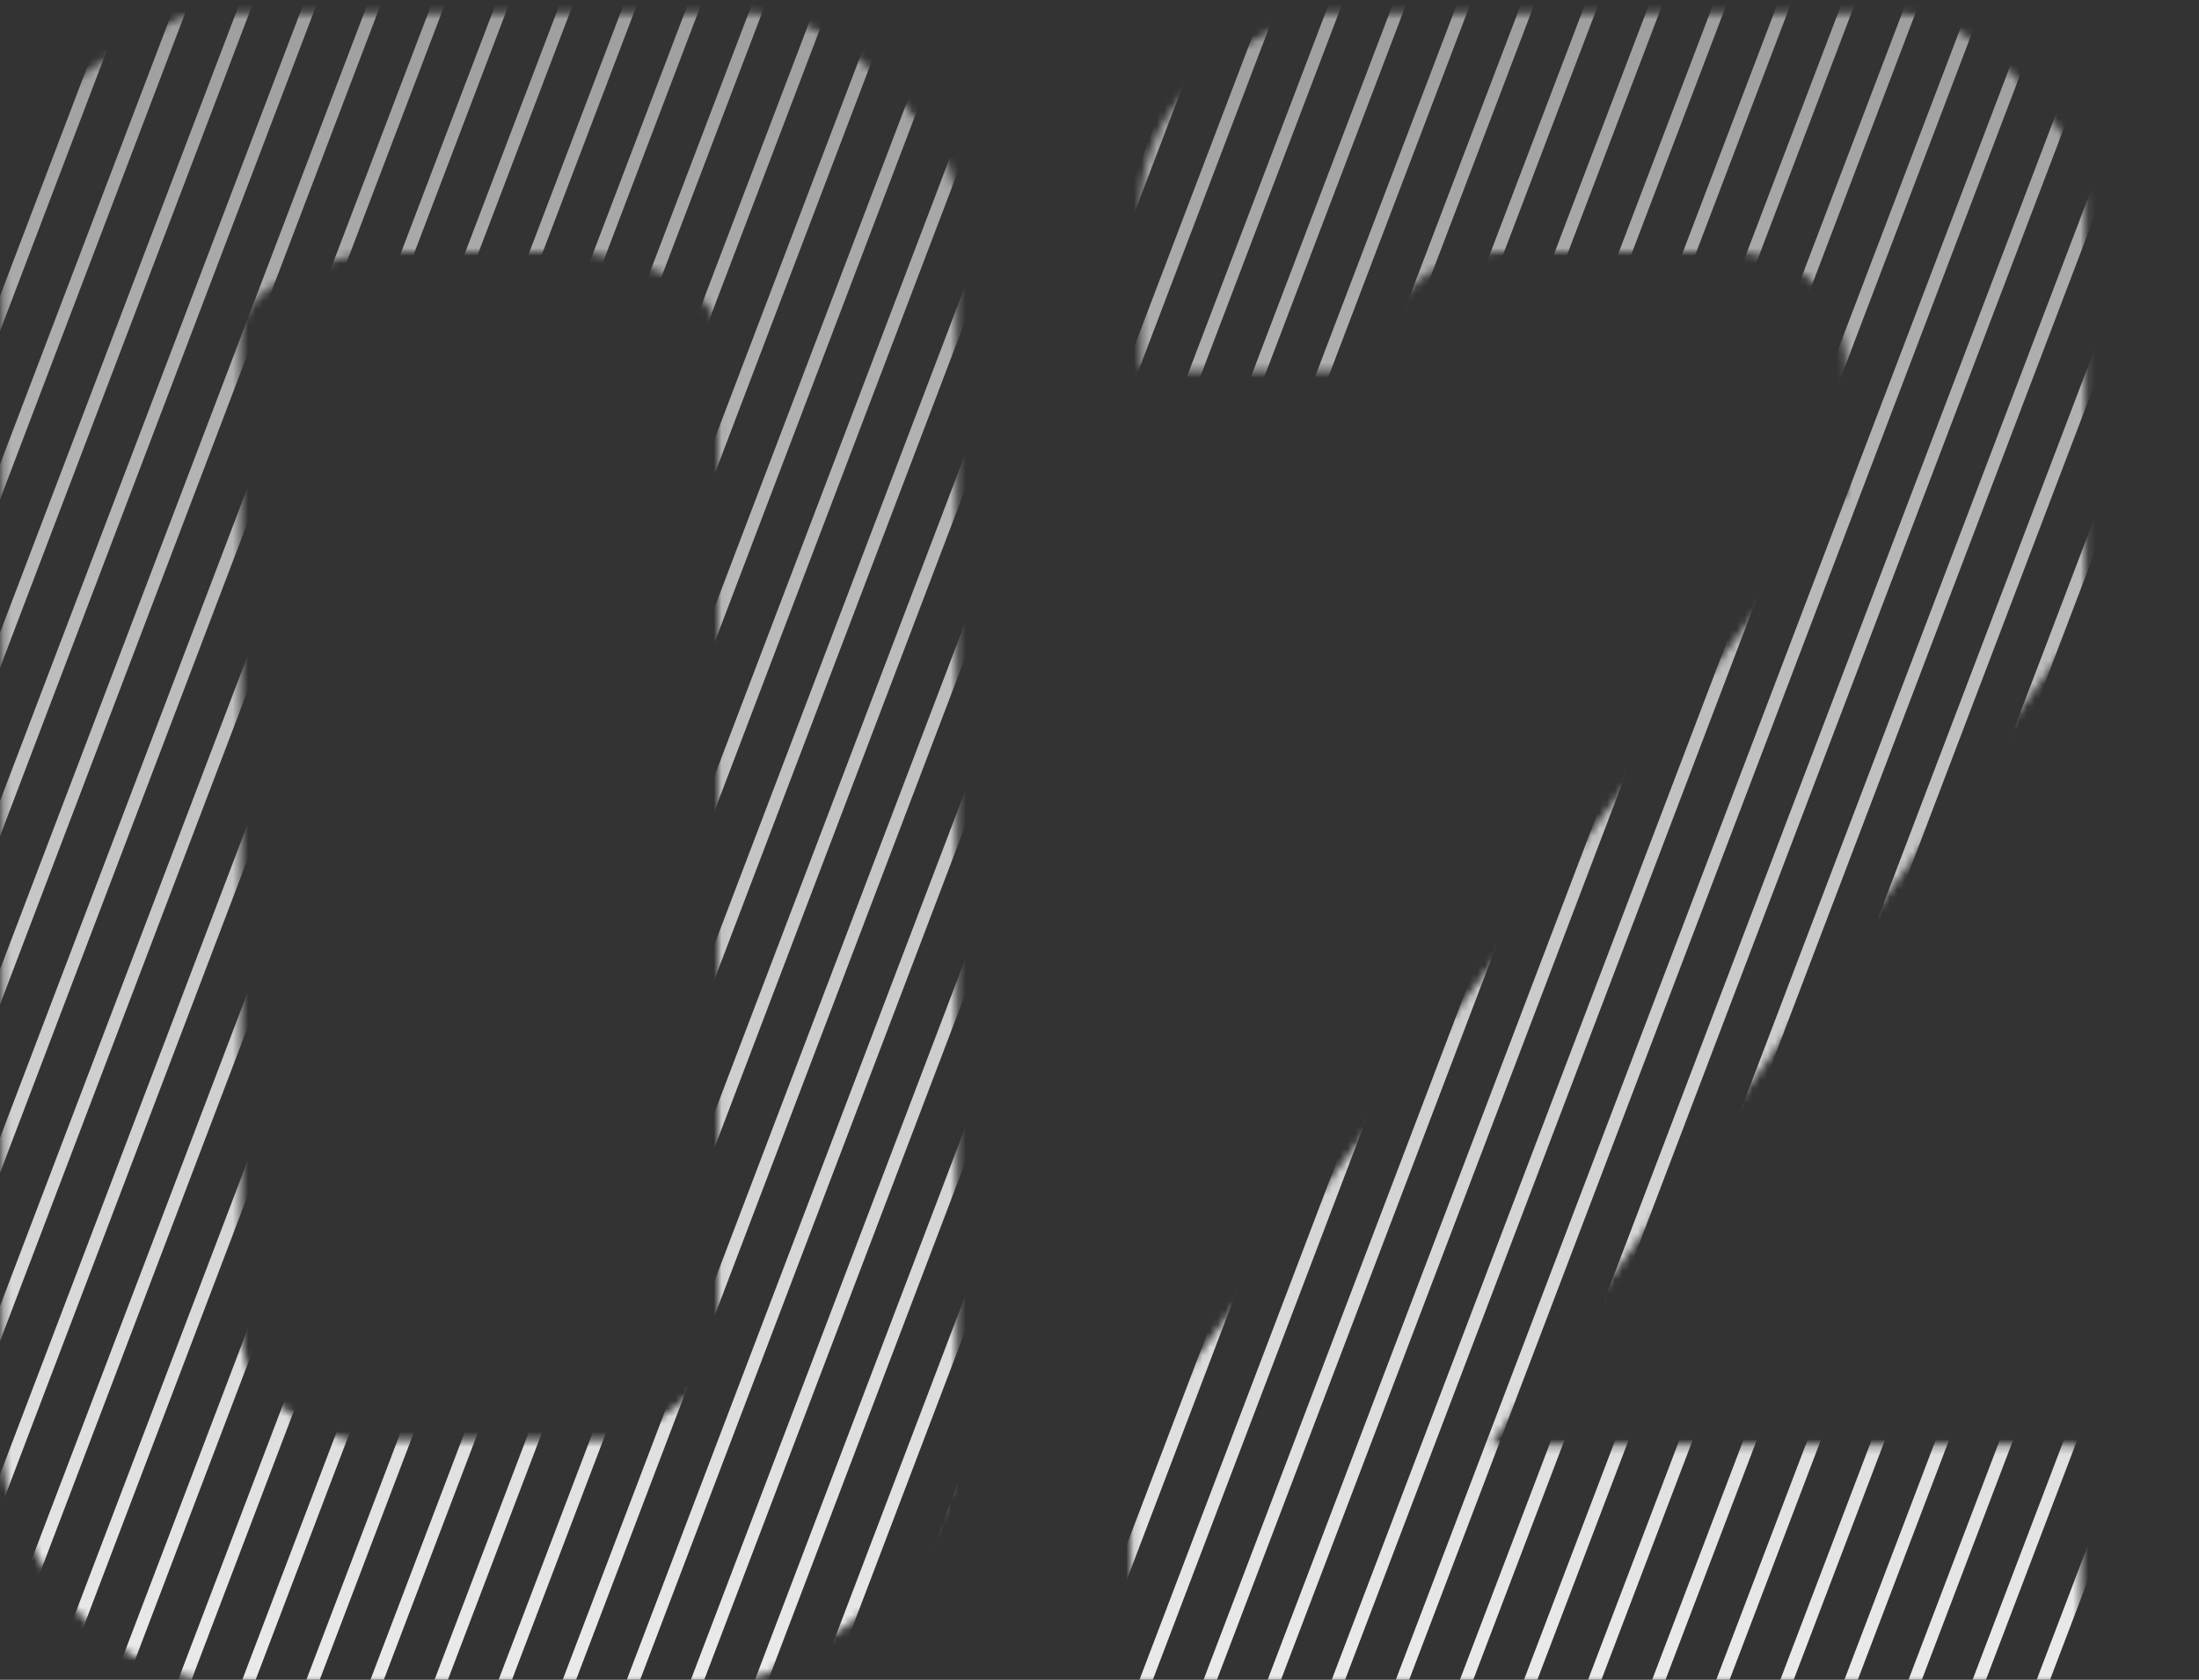 <svg width="288" height="220" viewBox="0 0 288 220" fill="none" xmlns="http://www.w3.org/2000/svg">
<rect x="0" y="0" width="288" height="220" fill="#333333" stroke="none"/>
<g clip-path="url(#clip0_160_996)">
<mask id="mask0_160_996" style="mask-type:alpha" maskUnits="userSpaceOnUse" x="0" y="1" width="274" height="220">
<path d="M27.16 1.728H98.418C106.752 1.728 115.294 8.187 124.045 21.105C124.878 23.814 125.295 25.689 125.295 26.73V187.997C125.295 200.602 116.961 211.02 100.293 219.25C97.376 220.083 94.875 220.5 92.792 220.5H32.786C17.472 220.5 6.846 211.957 0.908 194.872C0.491 192.685 0.283 190.601 0.283 188.622V26.73C0.283 17.875 7.992 9.75 23.41 2.353L27.16 1.728ZM31.536 44.232V174.245C31.536 180.6 36.12 185.392 45.287 188.622H80.291C89.458 185.288 94.042 180.288 94.042 173.62V44.232C94.042 38.711 88.208 34.961 76.54 32.981H49.038C37.37 34.961 31.536 38.711 31.536 44.232ZM248.142 1.728C255.226 1.728 262.519 6.937 270.02 17.355C272.103 21.001 273.145 23.918 273.145 26.105V81.111L195.637 188.622V189.247H271.27C272.103 189.351 272.52 189.768 272.52 190.497V219.25C272.52 220.083 272.103 220.5 271.27 220.5H149.382C148.549 220.5 148.132 220.083 148.132 219.25V189.247L241.892 64.234V49.233C241.892 41.524 238.975 36.523 233.141 34.231C230.432 33.398 228.557 32.981 227.515 32.981H196.887C188.24 32.981 182.407 37.773 179.385 47.358C179.385 48.191 178.969 48.608 178.135 48.608H150.633C149.799 48.608 149.382 48.191 149.382 47.358V27.356C149.382 15.896 156.883 7.354 171.885 1.728H248.142Z" fill="white"/>
</mask>
<g mask="url(#mask0_160_996)">
<path fill-rule="evenodd" clip-rule="evenodd" d="M-3.117 -349.914L2.504 -364.679H4.254L-3.117 -345.316V-349.914ZM-3.117 -323.268V-327.865L10.897 -364.679H12.647L-3.117 -323.268ZM-3.117 -301.219V-305.816L19.29 -364.679H21.04L-3.117 -301.219ZM-3.117 -279.171V-283.768L27.683 -364.679H29.433L-3.117 -279.171ZM-3.117 -257.123V-261.72L36.076 -364.679H37.826L-3.117 -257.123ZM-3.117 -235.074V-239.671L44.469 -364.679H46.219L-3.117 -235.074ZM-3.117 -213.024V-217.621L52.862 -364.679H54.612L-3.117 -213.024ZM-3.117 -190.972V-195.57L61.257 -364.679H63.007L-3.117 -190.972ZM-3.117 -168.924V-173.521L69.65 -364.679H71.4L-3.117 -168.924ZM-3.117 -146.876V-151.473L78.043 -364.679H79.793L-3.117 -146.876ZM-3.117 -124.827V-129.425L86.436 -364.679H88.186L-3.117 -124.827ZM-3.117 -102.779V-107.376L94.829 -364.679H96.579L-3.117 -102.779ZM-3.117 -80.731V-85.328L103.222 -364.679H104.972L-3.117 -80.731ZM-3.117 -58.681V-63.28L111.615 -364.679H113.365L-3.117 -58.681ZM-3.117 -36.633V-41.231L120.008 -364.679H121.758L-3.117 -36.633ZM-3.117 -14.585V-19.182L128.401 -364.679H130.151L-3.117 -14.585ZM-3.117 7.464V2.866L136.794 -364.679H138.544L-3.117 7.464ZM-3.117 29.512V24.915L145.187 -364.679H146.937L-3.117 29.512ZM-3.117 51.56V46.963L153.58 -364.679H155.33L-3.117 51.56ZM-3.117 73.609V69.011L161.973 -364.679H163.723L-3.117 73.609ZM-3.117 95.657V91.06L170.366 -364.679H172.116L-3.117 95.657ZM-3.117 117.707V113.109L178.759 -364.679H180.509L-3.117 117.707ZM-3.117 139.755V135.157L187.152 -364.679H188.902L-3.117 139.755ZM-3.117 161.807V157.21L195.547 -364.679H197.297L-3.117 161.807ZM-3.117 183.855V179.258L203.94 -364.679H205.69L-3.117 183.855ZM-3.117 205.904V201.307L212.333 -364.679H214.083L-3.117 205.904ZM-3.117 227.953V223.355L220.726 -364.679H222.476L-3.117 227.953ZM-3.117 250.001V245.403L229.119 -364.679H230.869L-3.117 250.001ZM-3.117 272.05V267.452L237.512 -364.679H239.262L-3.117 272.05ZM-3.117 291.588H-2.162L247.655 -364.679H245.905L-3.117 289.501V291.588ZM254.298 -364.679L4.481 291.588H6.231L256.048 -364.679H254.298ZM262.691 -364.679L12.874 291.588H14.624L264.441 -364.679H262.691ZM271.084 -364.679L21.267 291.588H23.017L272.834 -364.679H271.084ZM279.477 -364.679L29.66 291.588H31.41L281.228 -364.679H279.477ZM287.87 -364.679L38.053 291.588H39.803L289.621 -364.679H287.87ZM296.264 -364.679L46.446 291.588H48.196L298.014 -364.679H296.264ZM304.657 -364.679L54.839 291.588H56.589L306.407 -364.679H304.657ZM313.05 -364.679L63.232 291.588H64.983L314.8 -364.679H313.05ZM321.443 -364.679L71.626 291.588H73.376L323.193 -364.679H321.443ZM329.837 -364.679L80.02 291.588H81.77L331.587 -364.679H329.837ZM338.23 -364.679L88.413 291.588H90.163L339.98 -364.679H338.23ZM346.623 -364.679L96.806 291.588H98.556L348.374 -364.679H346.623ZM355.017 -364.679L105.199 291.588H106.949L356.767 -364.679H355.017ZM363.41 -364.679L113.592 291.588H115.342L365.16 -364.679H363.41ZM371.803 -364.679L121.985 291.588H123.735L373.553 -364.679H371.803ZM380.196 -364.679L130.378 291.588H132.128L381.946 -364.679H380.196ZM388.589 -364.679L138.771 291.588H140.521L390.339 -364.679H388.589ZM396.982 -364.679L147.164 291.588H148.915L398.732 -364.679H396.982ZM405.375 -364.679L155.558 291.588H157.308L407.125 -364.679H405.375ZM413.768 -364.679L163.951 291.588H165.701L415.518 -364.679H413.768ZM422.161 -364.679L172.344 291.588H174.094L423.911 -364.679H422.161ZM430.554 -364.679L180.737 291.588H182.487L432.304 -364.679H430.554ZM438.947 -364.679L189.13 291.588H190.88L440.697 -364.679H438.947ZM447.34 -364.679L197.523 291.588H199.273L449.09 -364.679H447.34ZM455.735 -364.679L205.917 291.588H207.668L457.485 -364.679H455.735ZM464.128 -364.679L214.311 291.588H216.061L465.878 -364.679H464.128ZM472.521 -364.679L222.704 291.588H224.454L474.271 -364.679H472.521ZM480.914 -364.679L231.097 291.588H232.847L482.664 -364.679H480.914ZM489.307 -364.679L239.49 291.588H241.24L491.057 -364.679H489.307ZM497.7 -364.679L247.883 291.588H249.633L499.45 -364.679H497.7ZM506.093 -364.679L256.276 291.588H258.026L507.843 -364.679H506.093ZM514.486 -364.679L264.669 291.588H266.419L516.236 -364.679H514.486ZM522.879 -364.679L273.062 291.588H274.812L524.629 -364.679H522.879ZM531.272 -364.679L281.455 291.588H283.205L533.022 -364.679H531.272ZM539.665 -364.679L289.848 291.588H291.598L541.415 -364.679H539.665ZM548.058 -364.679L298.241 291.588H299.991L549.808 -364.679H548.058ZM556.451 -364.679L306.634 291.588H308.384L558.201 -364.679H556.451ZM564.844 -364.679L315.027 291.588H316.777L566.594 -364.679H564.844ZM573.237 -364.679L323.42 291.588H325.17L574.987 -364.679H573.237ZM581.63 -364.679L331.813 291.588H333.563L583.38 -364.679H581.63ZM590.023 -364.679L340.206 291.588H341.956L591.773 -364.679H590.023ZM598.418 -364.679L348.601 291.588H350.351L600.168 -364.679H598.418ZM606.811 -364.679L356.994 291.588H358.744L608.561 -364.679H606.811ZM615.204 -364.679L365.387 291.588H367.137L616.954 -364.679H615.204ZM623.597 -364.679L373.78 291.588H375.53L625.347 -364.679H623.597ZM631.99 -364.679L382.173 291.588H383.923L633.74 -364.679H631.99ZM640.383 -364.679L390.566 291.588H392.316L642.133 -364.679H640.383ZM648.776 -364.679L398.959 291.588H400.709L650.526 -364.679H648.776ZM657.169 -364.679L407.352 291.588H409.102L658.919 -364.679H657.169ZM665.562 -364.679L415.745 291.588H417.495L667.312 -364.679H665.562ZM673.955 -364.679L424.138 291.588H425.888L675.705 -364.679H673.955ZM682.348 -364.679L432.531 291.588H434.281L684.098 -364.679H682.348ZM690.741 -364.679L440.924 291.588H442.674L692.491 -364.679H690.741ZM699.134 -364.679L449.317 291.588H451.067L700.884 -364.679H699.134ZM707.527 -364.679L457.71 291.588H459.46L709.278 -364.679H707.527ZM715.921 -364.679L466.103 291.588H467.853L717.671 -364.679H715.921ZM724.315 -364.679L474.498 291.588H476.248L726.065 -364.679H724.315ZM732.708 -364.679L482.891 291.588H484.641L734.458 -364.679H732.708ZM741.101 -364.679L491.284 291.588H493.034L742.851 -364.679H741.101ZM749.494 -364.679L499.677 291.588H501.427L751.244 -364.679H749.494ZM757.887 -364.679L508.07 291.588H509.82L759.637 -364.679H757.887ZM766.28 -364.679L516.463 291.588H518.213L768.031 -364.679H766.28ZM774.673 -364.679L524.856 291.588H526.606L776.424 -364.679H774.673ZM783.067 -364.679L533.249 291.588H534.999L784.817 -364.679H783.067ZM791.46 -364.679L541.642 291.588H543.392L793.21 -364.679H791.46ZM799.853 -364.679L550.035 291.588H551.785L801.603 -364.679H799.853ZM808.246 -364.679L558.428 291.588H560.178L809.996 -364.679H808.246ZM816.639 -364.679L566.821 291.588H568.572L818.389 -364.679H816.639ZM825.032 -364.679L575.215 291.588H576.965L826.782 -364.679H825.032ZM833.425 -364.679L583.608 291.588H585.358L835.175 -364.679H833.425ZM841.818 -364.679L592.001 291.588H593.751L843.568 -364.679H841.818ZM850.211 -364.679L600.394 291.588H602.144L851.961 -364.679H850.211ZM858.604 -364.679L608.787 291.588H610.537L860.354 -364.679H858.604ZM866.999 -364.679L617.181 291.588H618.931L868.749 -364.679H866.999ZM875.392 -364.679L625.574 291.588H627.325L877.142 -364.679H875.392ZM883.785 -364.679L633.967 291.588H635.718L885.535 -364.679H883.785ZM892.178 -364.679L642.361 291.588H644.111L893.928 -364.679H892.178ZM900.571 -364.679L650.754 291.588H652.504L902.321 -364.679H900.571ZM908.964 -364.679L659.147 291.588H660.897L910.714 -364.679H908.964ZM917.357 -364.679L667.54 291.588H669.29L919.107 -364.679H917.357ZM925.75 -364.679L675.933 291.588H677.683L927.5 -364.679H925.75ZM934.143 -364.679L684.326 291.588H686.076L935.893 -364.679H934.143ZM942.536 -364.679L692.719 291.588H694.469L944.286 -364.679H942.536ZM950.929 -364.679L701.112 291.588H702.862L952.679 -364.679H950.929ZM959.322 -364.679L709.505 291.588H711.255L961.072 -364.679H959.322ZM967.715 -364.679L717.898 291.588H719.648L969.465 -364.679H967.715ZM976.108 -364.679L726.291 291.588H728.041L977.858 -364.679H976.108ZM984.501 -364.679L734.684 291.588H736.434L986.251 -364.679H984.501ZM992.896 -364.679L743.079 291.588H744.829L994.646 -364.679H992.896ZM1001.29 -364.679L751.472 291.588H753.222L1003.04 -364.679H1001.29ZM1009.68 -364.679L759.865 291.588H761.615L1011.43 -364.679H1009.68ZM1018.08 -364.679L768.258 291.588H770.008L1019.83 -364.679H1018.08ZM1026.47 -364.679L776.651 291.588H778.401L1028.22 -364.679H1026.47ZM1034.86 -364.679L785.044 291.588H786.794L1036.61 -364.679H1034.86ZM1043.25 -364.679L793.437 291.588H795.187L1045 -364.679H1043.25ZM1051.65 -364.679L801.83 291.588H803.58L1053.4 -364.679H1051.65ZM1060.04 -364.679L810.223 291.588H811.973L1061.79 -364.679H1060.04ZM1068.43 -364.679L818.616 291.588H820.366L1070.18 -364.679H1068.43ZM1076.83 -364.679L827.009 291.588H828.759L1078.58 -364.679H1076.83ZM1085.22 -364.679L835.402 291.588H837.152L1086.97 -364.679H1085.22ZM1093.61 -364.679L843.795 291.588H845.545L1095.36 -364.679H1093.61ZM1102.01 -364.679L852.188 291.588H853.938L1103.76 -364.679H1102.01ZM1110.4 -364.679L860.581 291.588H862.331L1112.15 -364.679H1110.4ZM1118.79 -364.679L868.974 291.588H870.724L1120.54 -364.679H1118.79ZM1127.18 -364.679L877.367 291.588H879.117L1128.93 -364.679H1127.18ZM1135.58 -364.679L885.762 291.588H887.512L1137.33 -364.679H1135.58ZM1143.97 -364.679L894.155 291.588H895.905L1145.72 -364.679H1143.97ZM1152.37 -364.679L902.548 291.588H904.298L1154.12 -364.679H1152.37ZM1160.76 -364.679L910.941 291.588H912.691L1162.51 -364.679H1160.76ZM1169.15 -364.679L919.334 291.588H921.084L1170.9 -364.679H1169.15ZM1177.54 -364.679L927.727 291.588H929.477L1179.29 -364.679H1177.54ZM1185.94 -364.679L936.12 291.588H937.87L1187.69 -364.679H1185.94ZM1194.33 -364.679L944.513 291.588H946.263L1196.08 -364.679H1194.33ZM1202.72 -364.679L952.906 291.588H954.656L1204.47 -364.679H1202.72ZM1211.12 -364.679L961.299 291.588H963.049L1212.87 -364.679H1211.12ZM1219.51 -364.679L969.692 291.588H971.442L1221.26 -364.679H1219.51ZM1227.9 -364.679L978.085 291.588H979.835L1229.65 -364.679H1227.9ZM1236.3 -364.679L986.478 291.588H988.229L1238.05 -364.679H1236.3ZM1244.69 -364.679L994.872 291.588H996.622L1246.44 -364.679H1244.69ZM1253.08 -364.679L1003.26 291.588H1005.01L1254.83 -364.679H1253.08ZM1261.48 -364.679L1011.66 291.588H1013.41L1263.23 -364.679H1261.48ZM1269.87 -364.679L1020.05 291.588H1021.8L1271.62 -364.679H1269.87ZM1278.26 -364.679L1028.45 291.588H1030.2L1280.01 -364.679H1278.26ZM1286.66 -364.679L1036.84 291.588H1038.59L1288.41 -364.679H1286.66ZM1295.05 -364.679L1045.23 291.588H1046.98L1296.8 -364.679H1295.05ZM1303.44 -364.679L1053.62 291.588H1055.37L1305.19 -364.679H1303.44ZM1311.83 -364.679L1062.02 291.588H1063.77L1313.58 -364.679H1311.83ZM1320.23 -364.679L1070.41 291.588H1072.16L1321.98 -364.679H1320.23ZM1328.62 -364.679L1078.8 291.588H1080.55L1330.37 -364.679H1328.62ZM1335.67 -361.142L1087.2 291.588H1088.95L1335.67 -356.545V-361.142ZM1335.67 -339.094L1095.59 291.588H1097.34L1335.67 -334.496V-339.094ZM1335.67 -317.046L1103.98 291.588H1105.73L1335.67 -312.448V-317.046ZM1335.67 -294.996L1112.38 291.588H1114.13L1335.67 -290.399V-294.996ZM1335.67 -272.948L1120.77 291.588H1122.52L1335.67 -268.351V-272.948ZM1335.67 -250.898L1129.16 291.588H1130.91L1335.67 -246.3V-250.898ZM1335.67 -228.851L1137.55 291.588H1139.3L1335.67 -224.254V-228.851ZM1335.67 -206.801L1145.95 291.588H1147.7L1335.67 -202.203V-206.801ZM1335.67 -184.75L1154.34 291.588H1156.09L1335.67 -180.152V-184.75ZM1335.67 -162.701L1162.74 291.588H1164.49L1335.67 -158.104V-162.701ZM1335.67 -140.653L1171.13 291.588H1172.88L1335.67 -136.056V-140.653ZM1335.67 -118.604L1179.52 291.588H1181.27L1335.67 -114.007V-118.604ZM1335.67 -96.556L1187.91 291.588H1189.66L1335.67 -91.959V-96.556ZM1335.67 -74.508L1196.31 291.588H1198.06L1335.67 -69.911V-74.508ZM1335.67 -52.459L1204.7 291.588H1206.45L1335.67 -47.862V-52.459ZM1335.67 -30.411L1213.09 291.588H1214.84L1335.67 -25.813V-30.411ZM1335.67 -8.363L1221.49 291.588H1223.24L1335.67 -3.765V-8.363ZM1335.67 13.687L1229.88 291.588H1231.63L1335.67 18.284V13.687ZM1335.67 35.735L1238.27 291.588H1240.02L1335.67 40.332V35.735ZM1335.67 57.783L1246.67 291.588H1248.42L1335.67 62.38V57.783ZM1335.67 79.832L1255.06 291.588H1256.81L1335.67 84.429V79.832ZM1335.67 101.88L1263.45 291.588H1265.2L1335.67 106.477V101.88ZM1335.67 123.929L1271.85 291.588H1273.6L1335.67 128.526V123.929ZM1335.67 145.976L1280.24 291.588H1281.99L1335.67 150.575V145.976ZM1335.67 168.03L1288.63 291.588H1290.38L1335.67 172.627V168.03ZM1335.67 190.078L1297.03 291.588H1298.78L1335.67 194.675V190.078ZM1335.67 212.127L1305.42 291.588H1307.17L1335.67 216.724V212.127ZM1335.67 234.175L1313.81 291.588H1315.56L1335.67 238.772V234.175ZM1335.67 256.223L1322.21 291.588H1323.96L1335.67 260.821V256.223ZM1335.67 278.272L1330.6 291.588H1332.35L1335.67 282.87V278.272Z" fill="url(#paint0_linear_160_996)"/>
</g>
</g>
<defs>
<linearGradient id="paint0_linear_160_996" x1="666.275" y1="-73.5" x2="666.275" y2="227.5" gradientUnits="userSpaceOnUse">
<stop stop-color="white" stop-opacity="0.4"/>
<stop offset="0.979" stop-color="white" stop-opacity="0.9"/>
</linearGradient>
<clipPath id="clip0_160_996">
<rect width="288" height="220" fill="white"/>
</clipPath>
</defs>
</svg>
